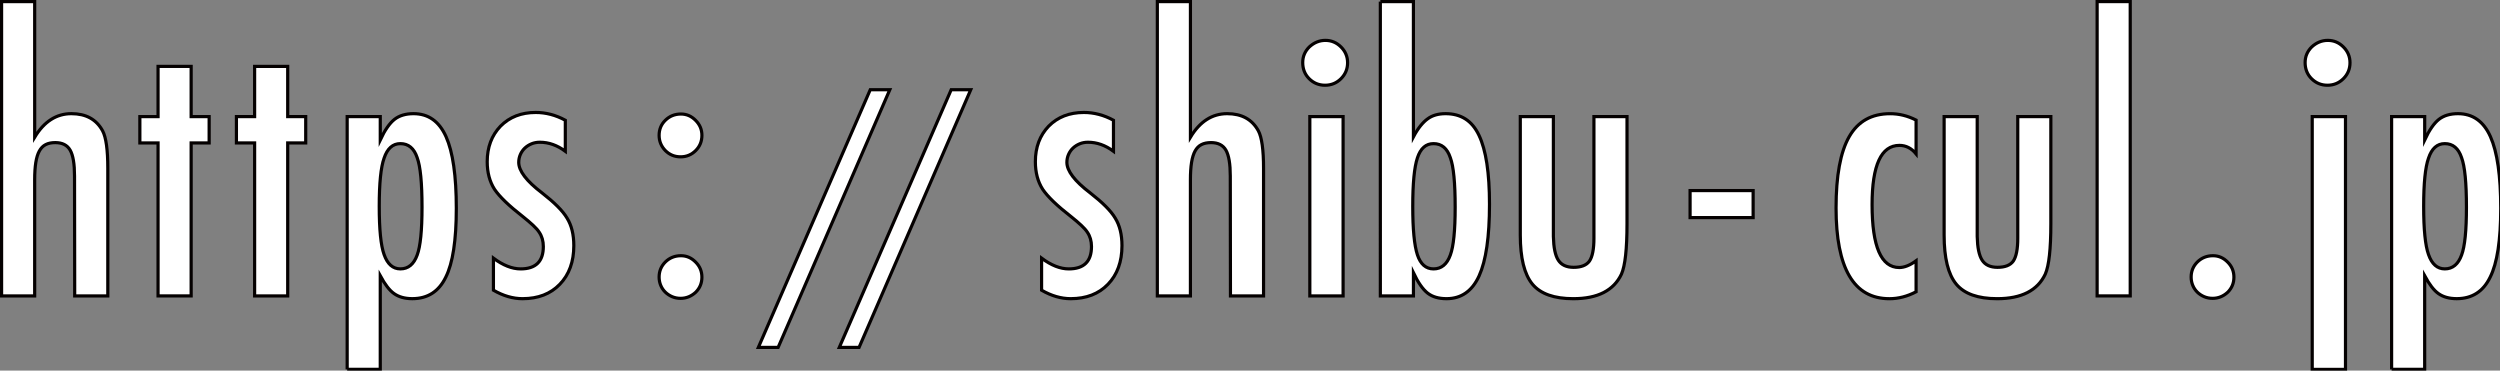 <?xml version="1.0" encoding="utf-8"?>
<!-- Generator: Adobe Illustrator 16.0.4, SVG Export Plug-In . SVG Version: 6.00 Build 0)  -->
<!DOCTYPE svg PUBLIC "-//W3C//DTD SVG 1.1//EN" "http://www.w3.org/Graphics/SVG/1.1/DTD/svg11.dtd">
<svg version="1.1" xmlns="http://www.w3.org/2000/svg" xmlns:xlink="http://www.w3.org/1999/xlink" x="0px" y="0px"
	 width="178.06px" height="26.396px" viewBox="0 0 178.06 26.396" enable-background="new 0 0 178.06 26.396" xml:space="preserve">
<rect x="0" y="0" width="178.06" height="26.396" fill="#808080" stroke="none"/>
<g id="レイヤー_1">
</g>
<g id="typo">
	<g>
		<g>
			<path fill="#FFFFFF" stroke="#040000" stroke-width="0.227" stroke-miterlimit="10" d="M0.113,0.113H2.47v9.661
				c0.674-1.119,1.546-1.678,2.616-1.678c1.037,0,1.777,0.407,2.221,1.221c0.247,0.461,0.371,1.354,0.371,2.677v9.082H5.32
				l-0.012-8.538c0-0.864-0.104-1.477-0.309-1.839c-0.205-0.361-0.559-0.542-1.062-0.542c-0.271,0-0.5,0.047-0.684,0.142
				c-0.186,0.095-0.335,0.246-0.451,0.456c-0.115,0.209-0.199,0.483-0.253,0.82s-0.08,0.752-0.08,1.246v8.255H0.113V0.113z"/>
			<path fill="#FFFFFF" stroke="#040000" stroke-width="0.227" stroke-miterlimit="10" d="M11.257,4.728h2.357v3.578h1.282v1.875
				h-1.282v10.895h-2.357V10.181H9.961V8.306h1.296V4.728z"/>
			<path fill="#FFFFFF" stroke="#040000" stroke-width="0.227" stroke-miterlimit="10" d="M18.135,4.728h2.356v3.578h1.283v1.875
				h-1.283v10.895h-2.356V10.181h-1.296V8.306h1.296V4.728z"/>
			<path fill="#FFFFFF" stroke="#040000" stroke-width="0.227" stroke-miterlimit="10" d="M24.727,26.308V8.306h2.357v1.654
				c0.329-0.699,0.667-1.185,1.012-1.457c0.346-0.271,0.798-0.407,1.357-0.407c1.053,0,1.824,0.544,2.314,1.634
				c0.489,1.09,0.734,2.795,0.734,5.114c0,2.271-0.251,3.904-0.752,4.899c-0.494,1.02-1.288,1.529-2.381,1.529
				c-0.527,0-0.959-0.119-1.296-0.357c-0.165-0.115-0.33-0.279-0.494-0.493c-0.165-0.215-0.329-0.474-0.494-0.777v6.662H24.727z
				 M30.058,14.759c0-1.735-0.116-2.912-0.345-3.529c-0.222-0.667-0.622-1-1.196-1c-0.543,0-0.931,0.346-1.161,1.037
				c-0.23,0.642-0.345,1.785-0.345,3.43c0,1.646,0.114,2.789,0.345,3.43c0.239,0.684,0.625,1.024,1.161,1.024
				c0.559,0,0.958-0.329,1.196-0.987C29.942,17.556,30.058,16.421,30.058,14.759z"/>
			<path fill="#FFFFFF" stroke="#040000" stroke-width="0.227" stroke-miterlimit="10" d="M40.264,8.564v2.209
				c-0.576-0.428-1.18-0.642-1.813-0.642c-0.214,0-0.412,0.037-0.592,0.111c-0.181,0.075-0.339,0.175-0.475,0.302
				c-0.136,0.128-0.243,0.28-0.321,0.457s-0.117,0.365-0.117,0.562c0,0.609,0.551,1.333,1.653,2.171
				c0.445,0.346,0.814,0.667,1.11,0.963c0.296,0.296,0.523,0.576,0.679,0.839c0.321,0.518,0.481,1.172,0.481,1.962
				c0,1.144-0.333,2.061-0.999,2.751c-0.659,0.684-1.542,1.024-2.653,1.024c-0.683,0-1.374-0.201-2.073-0.604v-2.282
				c0.683,0.51,1.329,0.765,1.938,0.765c1.077,0,1.616-0.53,1.616-1.592c0-0.395-0.099-0.736-0.296-1.023
				c-0.09-0.14-0.234-0.304-0.431-0.488c-0.198-0.185-0.441-0.393-0.729-0.622c-0.995-0.773-1.67-1.423-2.023-1.95
				c-0.346-0.542-0.518-1.197-0.518-1.962c0-1.028,0.316-1.871,0.949-2.53c0.643-0.649,1.477-0.975,2.505-0.975
				C38.878,8.009,39.582,8.195,40.264,8.564z"/>
			<path fill="#FFFFFF" stroke="#040000" stroke-width="0.227" stroke-miterlimit="10" d="M48.5,8.121
				c0.403,0,0.752,0.153,1.049,0.457c0.296,0.296,0.444,0.65,0.444,1.062c0,0.427-0.147,0.789-0.444,1.085
				c-0.296,0.296-0.654,0.445-1.073,0.445c-0.428,0-0.79-0.148-1.086-0.445c-0.296-0.304-0.445-0.666-0.445-1.085
				c0-0.428,0.148-0.786,0.445-1.074C47.693,8.269,48.063,8.121,48.5,8.121z M48.5,18.213c0.403,0,0.752,0.153,1.049,0.458
				c0.296,0.295,0.444,0.653,0.444,1.073c0,0.419-0.147,0.777-0.444,1.073c-0.313,0.287-0.67,0.432-1.073,0.432
				c-0.214,0-0.414-0.039-0.599-0.117c-0.185-0.078-0.347-0.186-0.487-0.32c-0.14-0.136-0.25-0.296-0.328-0.482
				c-0.078-0.185-0.117-0.384-0.117-0.598c0-0.42,0.148-0.777,0.445-1.073C47.693,18.362,48.063,18.213,48.5,18.213z"/>
			<path fill="#FFFFFF" stroke="#040000" stroke-width="0.227" stroke-miterlimit="10" d="M61.982,6.392h1.392l-7.952,18.35h-1.408
				L61.982,6.392z"/>
			<path fill="#FFFFFF" stroke="#040000" stroke-width="0.227" stroke-miterlimit="10" d="M67.747,6.392h1.392l-7.952,18.35h-1.408
				L67.747,6.392z"/>
			<path fill="#FFFFFF" stroke="#040000" stroke-width="0.227" stroke-miterlimit="10" d="M79.306,8.564v2.209
				c-0.576-0.428-1.18-0.642-1.813-0.642c-0.214,0-0.412,0.037-0.592,0.111c-0.181,0.075-0.339,0.175-0.475,0.302
				c-0.136,0.128-0.243,0.28-0.321,0.457s-0.117,0.365-0.117,0.562c0,0.609,0.551,1.333,1.653,2.171
				c0.445,0.346,0.814,0.667,1.11,0.963c0.296,0.296,0.523,0.576,0.679,0.839c0.321,0.518,0.481,1.172,0.481,1.962
				c0,1.144-0.333,2.061-0.999,2.751c-0.659,0.684-1.542,1.024-2.653,1.024c-0.683,0-1.374-0.201-2.073-0.604v-2.282
				c0.683,0.51,1.329,0.765,1.938,0.765c1.077,0,1.616-0.53,1.616-1.592c0-0.395-0.099-0.736-0.296-1.023
				c-0.09-0.14-0.234-0.304-0.431-0.488c-0.198-0.185-0.441-0.393-0.729-0.622c-0.995-0.773-1.67-1.423-2.023-1.95
				c-0.346-0.542-0.518-1.197-0.518-1.962c0-1.028,0.316-1.871,0.949-2.53c0.643-0.649,1.477-0.975,2.505-0.975
				C77.919,8.009,78.624,8.195,79.306,8.564z"/>
			<path fill="#FFFFFF" stroke="#040000" stroke-width="0.227" stroke-miterlimit="10" d="M82.43,0.113h2.357v9.661
				c0.674-1.119,1.546-1.678,2.616-1.678c1.037,0,1.777,0.407,2.221,1.221c0.247,0.461,0.371,1.354,0.371,2.677v9.082h-2.357
				l-0.012-8.538c0-0.864-0.104-1.477-0.309-1.839c-0.206-0.361-0.56-0.542-1.062-0.542c-0.271,0-0.5,0.047-0.685,0.142
				c-0.186,0.095-0.335,0.246-0.451,0.456c-0.115,0.209-0.199,0.483-0.253,0.82s-0.08,0.752-0.08,1.246v8.255H82.43V0.113z"/>
			<path fill="#FFFFFF" stroke="#040000" stroke-width="0.227" stroke-miterlimit="10" d="M94.401,2.876
				c0.428,0,0.799,0.157,1.111,0.469c0.312,0.313,0.469,0.688,0.469,1.122c0,0.445-0.156,0.823-0.469,1.136
				c-0.312,0.312-0.69,0.468-1.135,0.468c-0.444,0-0.822-0.155-1.135-0.468c-0.305-0.304-0.457-0.688-0.457-1.148
				c0-0.428,0.155-0.797,0.468-1.11C93.591,3.033,93.974,2.876,94.401,2.876z M93.291,8.306h2.37v12.771h-2.37V8.306z"/>
			<path fill="#FFFFFF" stroke="#040000" stroke-width="0.227" stroke-miterlimit="10" d="M98.312,0.113h2.357V9.75
				c0.165-0.313,0.333-0.576,0.506-0.79c0.173-0.213,0.341-0.378,0.506-0.494c0.329-0.246,0.756-0.37,1.283-0.37
				c0.543,0,1.012,0.125,1.406,0.376c0.396,0.25,0.718,0.639,0.969,1.166c0.251,0.526,0.438,1.197,0.562,2.011
				c0.124,0.814,0.186,1.781,0.186,2.899c0,2.32-0.247,4.021-0.741,5.103c-0.493,1.082-1.267,1.622-2.319,1.622
				c-0.56,0-1.008-0.132-1.345-0.395c-0.338-0.263-0.675-0.744-1.012-1.443v1.641h-2.357V0.113z M103.643,14.759
				c0-1.735-0.115-2.912-0.345-3.529c-0.222-0.667-0.621-1-1.196-1c-0.544,0-0.926,0.338-1.147,1.012
				c-0.223,0.667-0.333,1.818-0.333,3.456c0,1.629,0.11,2.78,0.333,3.454c0.222,0.667,0.604,1,1.147,1
				c0.56,0,0.958-0.329,1.196-0.987C103.527,17.556,103.643,16.421,103.643,14.759z"/>
			<path fill="#FFFFFF" stroke="#040000" stroke-width="0.227" stroke-miterlimit="10" d="M108.282,8.306h2.356v8.538
				c0.017,0.79,0.134,1.354,0.353,1.691c0.218,0.337,0.581,0.505,1.092,0.505c0.534,0,0.908-0.147,1.123-0.443
				c0.214-0.313,0.32-0.855,0.32-1.629v-1.024V8.306h2.356v7.638c0,1.785-0.132,2.978-0.395,3.579
				c-0.552,1.168-1.695,1.751-3.43,1.751c-1.366,0-2.337-0.345-2.912-1.036c-0.576-0.699-0.864-1.862-0.864-3.492V8.306z"/>
			<path fill="#FFFFFF" stroke="#040000" stroke-width="0.227" stroke-miterlimit="10" d="M120.374,13.574h4.491v1.925h-4.491
				V13.574z"/>
			<path fill="#FFFFFF" stroke="#040000" stroke-width="0.227" stroke-miterlimit="10" d="M136.471,8.553v2.406
				c-0.329-0.403-0.725-0.604-1.185-0.604c-1.3,0-1.949,1.406-1.949,4.22c0,2.985,0.646,4.479,1.937,4.479
				c0.362,0,0.762-0.16,1.197-0.48v2.208c-0.626,0.329-1.259,0.493-1.9,0.493c-2.533,0-3.8-2.155-3.8-6.465
				c0-2.295,0.312-3.988,0.937-5.078c0.626-1.09,1.597-1.634,2.912-1.634C135.253,8.096,135.869,8.248,136.471,8.553z"/>
			<path fill="#FFFFFF" stroke="#040000" stroke-width="0.227" stroke-miterlimit="10" d="M138.469,8.306h2.356v8.538
				c0.017,0.79,0.134,1.354,0.353,1.691c0.218,0.337,0.581,0.505,1.092,0.505c0.534,0,0.908-0.147,1.123-0.443
				c0.214-0.313,0.32-0.855,0.32-1.629v-1.024V8.306h2.356v7.638c0,1.785-0.132,2.978-0.395,3.579
				c-0.552,1.168-1.695,1.751-3.43,1.751c-1.366,0-2.337-0.345-2.912-1.036c-0.576-0.699-0.864-1.862-0.864-3.492V8.306z"/>
			<path fill="#FFFFFF" stroke="#040000" stroke-width="0.227" stroke-miterlimit="10" d="M149.366,0.113h2.357v20.963h-2.357
				V0.113z"/>
			<path fill="#FFFFFF" stroke="#040000" stroke-width="0.227" stroke-miterlimit="10" d="M157.616,18.213
				c0.403,0,0.753,0.153,1.049,0.458c0.297,0.295,0.444,0.653,0.444,1.073c0,0.419-0.147,0.777-0.444,1.073
				c-0.312,0.287-0.67,0.432-1.073,0.432c-0.214,0-0.413-0.039-0.599-0.117c-0.185-0.078-0.348-0.186-0.487-0.32
				c-0.14-0.136-0.249-0.296-0.327-0.482c-0.078-0.185-0.117-0.384-0.117-0.598c0-0.42,0.148-0.777,0.444-1.073
				C156.811,18.362,157.181,18.213,157.616,18.213z"/>
			<path fill="#FFFFFF" stroke="#040000" stroke-width="0.227" stroke-miterlimit="10" d="M165.796,2.876
				c0.429,0,0.799,0.157,1.11,0.469c0.313,0.313,0.47,0.688,0.47,1.122c0,0.445-0.156,0.823-0.47,1.136
				c-0.312,0.312-0.689,0.468-1.135,0.468c-0.443,0-0.822-0.155-1.135-0.468c-0.305-0.304-0.456-0.688-0.456-1.148
				c0-0.428,0.155-0.797,0.468-1.11C164.985,3.033,165.369,2.876,165.796,2.876z M164.686,8.306h2.369v18.002h-2.369V8.306z"/>
			<path fill="#FFFFFF" stroke="#040000" stroke-width="0.227" stroke-miterlimit="10" d="M170.34,26.308V8.306h2.356v1.654
				c0.329-0.699,0.666-1.185,1.012-1.457c0.346-0.271,0.799-0.407,1.357-0.407c1.053,0,1.824,0.544,2.313,1.634
				c0.489,1.09,0.734,2.795,0.734,5.114c0,2.271-0.251,3.904-0.753,4.899c-0.493,1.02-1.287,1.529-2.381,1.529
				c-0.527,0-0.959-0.119-1.296-0.357c-0.164-0.115-0.33-0.279-0.494-0.493c-0.164-0.215-0.328-0.474-0.493-0.777v6.662H170.34z
				 M175.67,14.759c0-1.735-0.115-2.912-0.346-3.529c-0.222-0.667-0.621-1-1.196-1c-0.543,0-0.931,0.346-1.16,1.037
				c-0.23,0.642-0.345,1.785-0.345,3.43c0,1.646,0.114,2.789,0.345,3.43c0.238,0.684,0.625,1.024,1.16,1.024
				c0.56,0,0.958-0.329,1.196-0.987C175.555,17.556,175.67,16.421,175.67,14.759z"/>
		</g>
	</g>
</g>
</svg>
